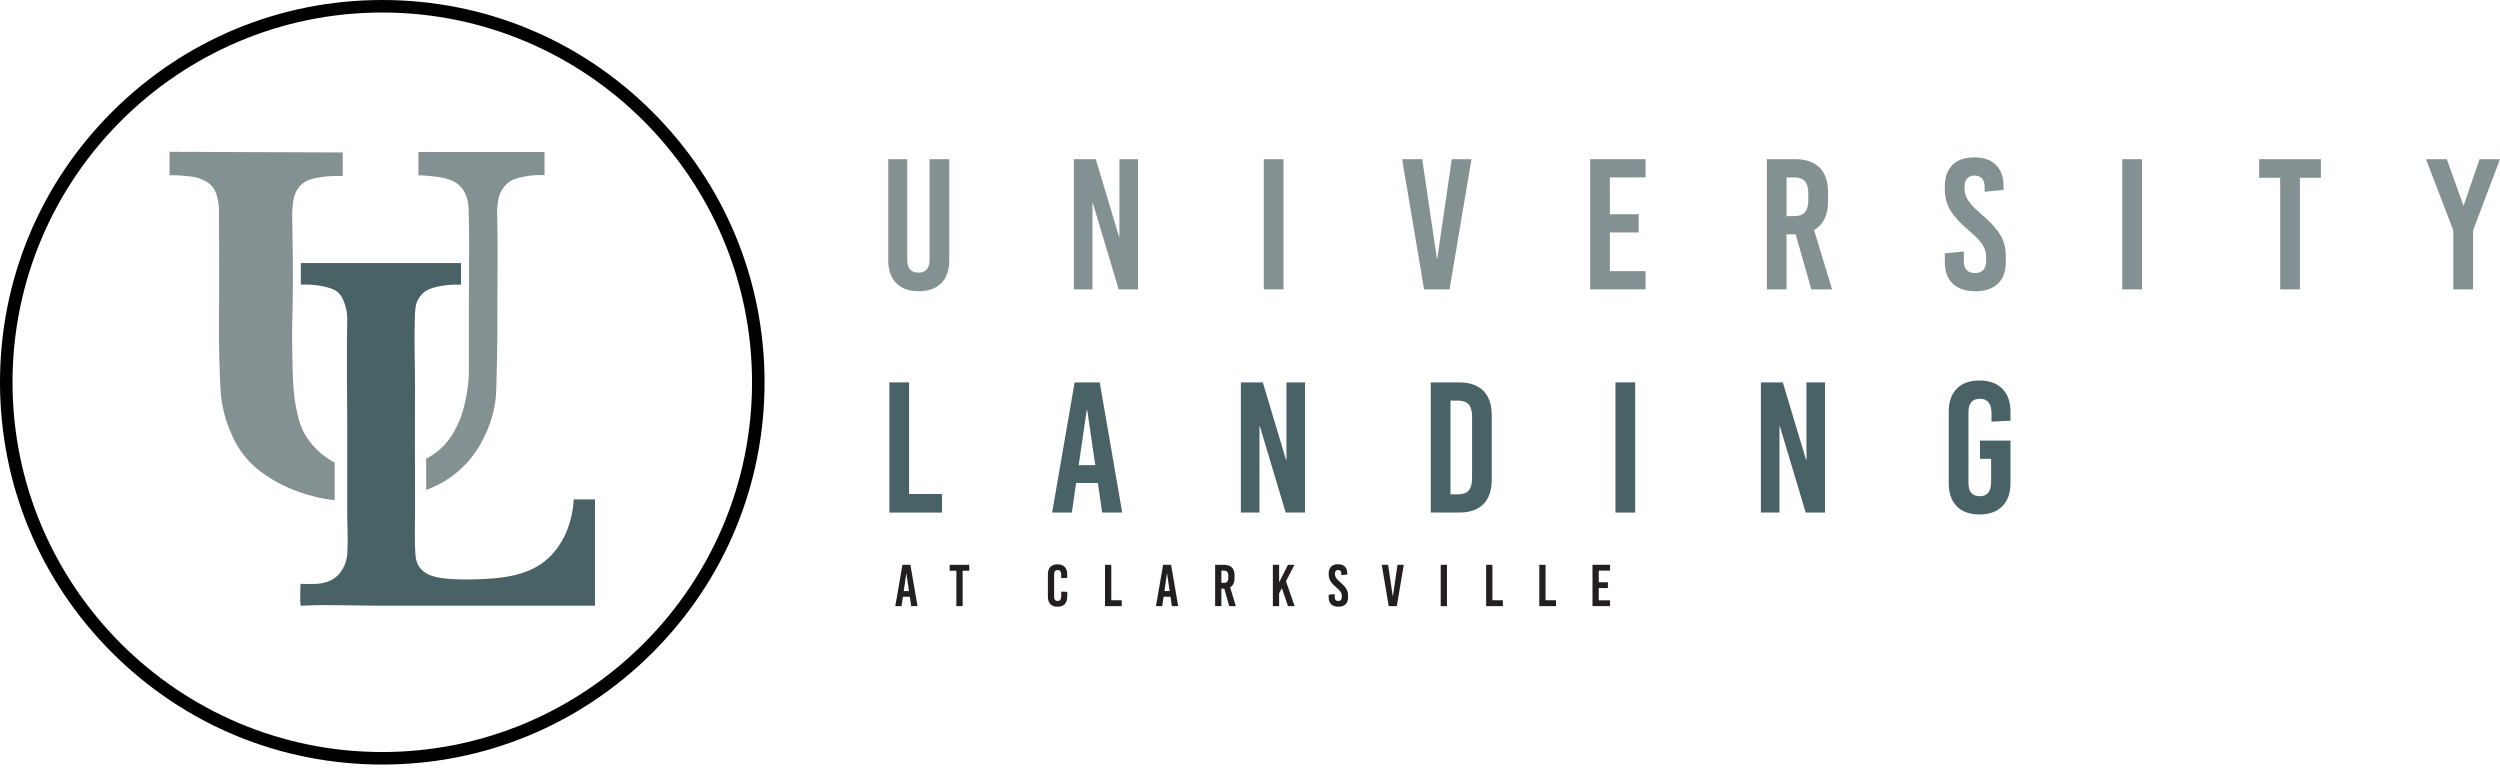 <svg width="260" height="80" viewBox="0 0 260 80" fill="none" xmlns="http://www.w3.org/2000/svg">
<path d="M39.757 79.513C29.137 79.513 19.153 75.377 11.645 67.868C4.136 60.36 0 50.376 0 39.757C0 29.137 4.136 19.153 11.645 11.645C19.153 4.136 29.137 0 39.757 0C50.376 0 60.36 4.134 67.868 11.645C75.377 19.155 79.513 29.137 79.513 39.757C79.513 50.376 75.377 60.36 67.868 67.868C60.36 75.377 50.376 79.513 39.757 79.513ZM39.757 1.302C18.552 1.302 1.302 18.552 1.302 39.757C1.302 60.961 18.552 78.211 39.757 78.211C60.961 78.211 78.211 60.961 78.211 39.757C78.211 18.552 60.961 1.302 39.757 1.302Z" fill="black"/>
<path d="M98.724 27.059C98.724 28.104 98.443 28.904 97.883 29.458C97.321 30.013 96.538 30.29 95.532 30.29C94.526 30.29 93.782 30.013 93.22 29.458C92.659 28.904 92.379 28.104 92.379 27.059V16.556H94.353V27.002C94.353 27.904 94.74 28.355 95.513 28.355C96.287 28.355 96.674 27.904 96.674 27.002V16.556H98.724V27.059Z" fill="#849192"/>
<path d="M118.356 30.096H116.344L113.655 21.121H113.616V30.096H111.681V16.556H113.963L116.381 24.623H116.42V16.556H118.354V30.096H118.356Z" fill="#849192"/>
<path d="M133.483 30.096H131.433V16.556H133.483V30.096Z" fill="#849192"/>
<path d="M150.753 30.096H148.103L145.821 16.556H147.91L149.437 26.886H149.476L150.984 16.556H153.034L150.751 30.096H150.753Z" fill="#849192"/>
<path d="M171.141 18.452H167.427V22.281H170.425V24.176H167.427V28.199H171.141V30.095H165.377V16.555H171.141V18.45V18.452Z" fill="#849192"/>
<path d="M188.375 30.096L186.749 24.372H185.801V30.096H183.751V16.556H186.71C187.819 16.556 188.663 16.85 189.243 17.436C189.824 18.024 190.114 18.87 190.114 19.98V20.948C190.114 22.38 189.63 23.373 188.663 23.927L190.54 30.098H188.373L188.375 30.096ZM185.803 18.452V22.475H186.634C187.123 22.475 187.486 22.339 187.716 22.069C187.947 21.799 188.064 21.379 188.064 20.812V20.116C188.064 19.549 187.949 19.131 187.716 18.859C187.484 18.587 187.123 18.454 186.634 18.454H185.803V18.452Z" fill="#849192"/>
<path d="M207.582 17.157C208.11 17.686 208.374 18.433 208.374 19.4V19.748L206.401 19.942V19.439C206.401 19.052 206.309 18.759 206.129 18.56C205.949 18.361 205.69 18.26 205.355 18.26C205.02 18.26 204.762 18.361 204.582 18.56C204.401 18.761 204.31 19.052 204.31 19.439V19.614C204.31 20.027 204.433 20.431 204.678 20.823C204.924 21.217 205.374 21.69 206.032 22.244C206.973 23.044 207.637 23.765 208.024 24.411C208.411 25.056 208.604 25.778 208.604 26.578V27.255C208.604 28.222 208.331 28.969 207.782 29.497C207.234 30.026 206.451 30.29 205.433 30.29C204.416 30.29 203.631 30.026 203.083 29.497C202.534 28.969 202.26 28.222 202.26 27.255V26.345L204.234 26.152V27.119C204.234 27.971 204.621 28.395 205.394 28.395C206.168 28.395 206.555 27.969 206.555 27.119V26.674C206.555 26.235 206.427 25.82 206.168 25.426C205.91 25.034 205.446 24.552 204.775 23.985C203.847 23.198 203.196 22.486 202.822 21.848C202.448 21.21 202.26 20.49 202.26 19.69V19.4C202.26 18.433 202.525 17.686 203.053 17.157C203.581 16.629 204.336 16.365 205.316 16.365C206.296 16.365 207.05 16.629 207.58 17.157H207.582Z" fill="#849192"/>
<path d="M222.765 30.096H220.716V16.556H222.765V30.096Z" fill="#849192"/>
<path d="M241.373 18.491H239.188V30.096H237.139V18.491H234.953V16.556H241.375V18.491H241.373Z" fill="#849192"/>
<path d="M257.195 23.985V30.096H255.144V23.964L252.3 16.556H254.467L256.189 21.353H256.228L257.872 16.556H260L257.195 23.985Z" fill="#849192"/>
<path d="M94.544 51.373H97.969V53.307H92.495V39.768H94.544V51.373Z" fill="#496265"/>
<path d="M116.712 53.307H114.624L114.179 50.231H111.916L111.471 53.307H109.422L111.761 39.768H114.372L116.712 53.307ZM113.017 42.669L112.185 48.375H113.908L113.076 42.669H113.018H113.017Z" fill="#496265"/>
<path d="M135.726 53.307H133.713L131.024 44.332H130.985V53.307H129.051V39.768H131.333L133.75 47.834H133.789V39.768H135.724V53.307H135.726Z" fill="#496265"/>
<path d="M154.274 40.647C154.854 41.235 155.144 42.081 155.144 43.192V49.883C155.144 50.992 154.854 51.84 154.274 52.428C153.694 53.016 152.849 53.307 151.741 53.307H148.8V39.768H151.741C152.849 39.768 153.694 40.062 154.274 40.647ZM150.852 41.663V51.412H151.665C152.154 51.412 152.516 51.276 152.747 51.007C152.978 50.737 153.095 50.317 153.095 49.75V43.328C153.095 42.76 152.98 42.342 152.747 42.07C152.515 41.799 152.154 41.665 151.665 41.665H150.852V41.663Z" fill="#496265"/>
<path d="M170.059 53.307H168.009V39.768H170.059V53.307Z" fill="#496265"/>
<path d="M189.807 53.307H187.794L185.105 44.332H185.066V53.307H183.132V39.768H185.414L187.832 47.834H187.871V39.768H189.805V53.307H189.807Z" fill="#496265"/>
<path d="M208.24 40.426C208.807 40.993 209.092 41.793 209.092 42.825V43.753L207.118 43.85V43.037C207.118 41.992 206.719 41.471 205.919 41.471C205.519 41.471 205.219 41.587 205.019 41.819C204.818 42.052 204.719 42.394 204.719 42.844V50.233C204.719 51.148 205.112 51.606 205.898 51.606C206.298 51.606 206.594 51.479 206.787 51.228C206.981 50.977 207.078 50.581 207.078 50.038V47.717H205.917V45.822H209.09V50.252C209.09 51.284 208.805 52.084 208.238 52.651C207.671 53.218 206.877 53.503 205.859 53.503C204.842 53.503 204.053 53.22 203.499 52.651C202.945 52.084 202.668 51.284 202.668 50.252V42.823C202.668 41.791 202.945 40.993 203.499 40.424C204.053 39.857 204.84 39.572 205.859 39.572C206.878 39.572 207.671 39.857 208.238 40.424L208.24 40.426Z" fill="#496265"/>
<path d="M95.424 63.038H94.762L94.621 62.062H93.903L93.761 63.038H93.111L93.853 58.742H94.682L95.424 63.038ZM94.251 59.663L93.987 61.474H94.533L94.269 59.663H94.251Z" fill="#231F20"/>
<path d="M100.807 59.356H100.113V63.038H99.462V59.356H98.768V58.742H100.807V59.356Z" fill="#231F20"/>
<path d="M110.727 58.952C110.906 59.134 110.993 59.387 110.993 59.711V60.098L110.366 60.13V59.78C110.366 59.449 110.244 59.283 109.998 59.283C109.879 59.283 109.788 59.32 109.725 59.393C109.661 59.467 109.63 59.575 109.63 59.718V62.064C109.63 62.207 109.661 62.315 109.725 62.389C109.788 62.464 109.879 62.499 109.998 62.499C110.244 62.499 110.366 62.333 110.366 62.002V61.524L110.993 61.556V62.071C110.993 62.395 110.904 62.648 110.727 62.83C110.549 63.012 110.301 63.103 109.981 63.103C109.661 63.103 109.421 63.014 109.245 62.834C109.068 62.653 108.981 62.4 108.981 62.073V59.717C108.981 59.389 109.068 59.136 109.245 58.956C109.421 58.776 109.667 58.686 109.981 58.686C110.296 58.686 110.549 58.777 110.727 58.96V58.952Z" fill="#231F20"/>
<path d="M115.574 62.425H116.66V63.038H114.923V58.742H115.574V62.425Z" fill="#231F20"/>
<path d="M122.534 63.038H121.871L121.73 62.062H121.012L120.871 63.038H120.22L120.962 58.742H121.791L122.534 63.038ZM121.362 59.663L121.098 61.474H121.645L121.38 59.663H121.362Z" fill="#231F20"/>
<path d="M127.842 63.038L127.326 61.221H127.025V63.038H126.374V58.742H127.313C127.665 58.742 127.933 58.835 128.117 59.021C128.301 59.207 128.392 59.477 128.392 59.828V60.135C128.392 60.589 128.24 60.905 127.933 61.08L128.528 63.038H127.84H127.842ZM127.025 59.343V60.619H127.289C127.445 60.619 127.559 60.576 127.633 60.49C127.708 60.405 127.743 60.271 127.743 60.092V59.871C127.743 59.691 127.706 59.559 127.633 59.473C127.559 59.387 127.445 59.345 127.289 59.345H127.025V59.343Z" fill="#231F20"/>
<path d="M133.741 60.447L134.643 63.038H133.949L133.311 61.16L133.029 61.712V63.038H132.378V58.742H133.029V60.535H133.042L133.944 58.742H134.625L133.741 60.447Z" fill="#231F20"/>
<path d="M139.871 58.932C140.039 59.099 140.122 59.337 140.122 59.644V59.754L139.496 59.815V59.655C139.496 59.532 139.468 59.44 139.41 59.376C139.352 59.313 139.271 59.281 139.164 59.281C139.058 59.281 138.977 59.313 138.919 59.376C138.861 59.44 138.833 59.532 138.833 59.655V59.711C138.833 59.843 138.872 59.969 138.951 60.094C139.029 60.219 139.172 60.369 139.38 60.546C139.68 60.799 139.89 61.03 140.013 61.234C140.135 61.439 140.197 61.668 140.197 61.922V62.136C140.197 62.443 140.109 62.681 139.936 62.849C139.762 63.016 139.514 63.1 139.191 63.1C138.867 63.1 138.618 63.016 138.445 62.849C138.27 62.681 138.184 62.443 138.184 62.136V61.848L138.811 61.787V62.093C138.811 62.363 138.934 62.499 139.179 62.499C139.425 62.499 139.548 62.363 139.548 62.093V61.952C139.548 61.813 139.507 61.681 139.425 61.556C139.343 61.431 139.196 61.279 138.982 61.099C138.688 60.849 138.48 60.622 138.363 60.42C138.244 60.217 138.184 59.99 138.184 59.735V59.642C138.184 59.335 138.268 59.097 138.435 58.93C138.603 58.763 138.843 58.679 139.153 58.679C139.464 58.679 139.704 58.763 139.871 58.93V58.932Z" fill="#231F20"/>
<path d="M145.267 63.038H144.426L143.703 58.742H144.365L144.85 62.019H144.863L145.341 58.742H145.992L145.269 63.038H145.267Z" fill="#231F20"/>
<path d="M150.484 63.038H149.833V58.742H150.484V63.038Z" fill="#231F20"/>
<path d="M155.21 62.425H156.296V63.038H154.559V58.742H155.21V62.425Z" fill="#231F20"/>
<path d="M160.739 62.425H161.825V63.038H160.088V58.742H160.739V62.425Z" fill="#231F20"/>
<path d="M167.447 59.343H166.268V60.557H167.221V61.158H166.268V62.434H167.447V63.035H165.619V58.738H167.447V59.339V59.343Z" fill="#231F20"/>
<path d="M17.635 15.788V18.227C18.082 18.215 18.582 18.229 19.129 18.282C19.888 18.359 20.267 18.383 20.717 18.547C21.082 18.68 21.76 18.93 22.21 19.586C22.482 19.982 22.564 20.369 22.664 20.853C22.774 21.374 22.787 21.816 22.778 22.119C22.793 27.081 22.796 30.885 22.778 33.45C22.77 34.37 22.752 36.362 22.867 39.037C22.914 40.11 22.936 40.645 22.966 40.938C23.038 41.631 23.196 43.015 23.858 44.639C24.169 45.398 24.666 46.592 25.759 47.815C26.663 48.829 27.539 49.374 28.27 49.83C28.616 50.045 30.318 51.083 32.864 51.688C33.662 51.877 34.337 51.974 34.807 52.028V48.1C34.024 47.696 33.455 47.233 33.078 46.88C32.103 45.965 31.629 45.037 31.504 44.782C31.341 44.445 31.136 43.96 30.909 42.952C30.528 41.267 30.485 39.889 30.455 38.981C30.355 35.879 30.372 34.326 30.385 33.933C30.463 31.703 30.509 28.158 30.385 22.32C30.385 22.123 30.394 21.844 30.427 21.511C30.487 20.924 30.532 20.488 30.753 20.021C30.838 19.839 31.047 19.421 31.489 19.071C31.83 18.803 32.178 18.682 32.538 18.589C33.716 18.286 34.988 18.284 35.644 18.307V15.854C29.641 15.831 23.639 15.809 17.635 15.787V15.788Z" fill="#849192"/>
<path d="M44.322 50.951V47.704C44.787 47.462 45.448 47.056 46.095 46.4C46.798 45.686 47.163 45.007 47.428 44.499C48.063 43.29 48.284 42.247 48.464 41.365C48.595 40.724 48.728 39.855 48.762 38.814V31.737C48.762 29.527 48.794 27.318 48.786 25.108C48.782 23.979 48.769 22.852 48.738 21.723C48.712 20.81 48.44 19.882 47.735 19.252C47.175 18.751 46.435 18.547 45.71 18.426C45.526 18.396 43.515 18.143 43.515 18.279V15.811H56.633V18.221C55.712 18.163 54.972 18.271 54.477 18.377C53.754 18.532 53.25 18.645 52.761 19.073C52.285 19.489 52.069 19.988 51.994 20.165C51.838 20.537 51.801 20.853 51.753 21.241C51.675 21.881 51.706 22.37 51.71 22.447C51.758 23.297 51.756 28.084 51.725 34.997C51.702 36.786 51.671 38.321 51.639 39.535C51.606 40.867 51.583 41.384 51.455 42.117C51.208 43.519 50.756 44.641 50.378 45.407C50.049 46.075 49.402 47.36 48.081 48.626C46.72 49.932 45.28 50.605 44.324 50.951H44.322Z" fill="#849192"/>
<path d="M31.287 29.609V27.359H47.944V29.609C47.075 29.568 46.365 29.652 45.864 29.741C44.644 29.957 44.224 30.286 44.107 30.385C43.707 30.716 43.506 31.093 43.445 31.216C43.166 31.778 43.169 32.408 43.145 33.02C43.06 35.298 43.158 37.573 43.158 39.849C43.158 42.016 43.154 44.185 43.151 46.352C43.147 48.277 43.154 50.2 43.167 52.125C43.181 54.05 43.08 55.865 43.208 57.71C43.316 59.257 44.41 59.895 45.836 60.103C47.136 60.293 48.457 60.286 49.77 60.239C52.017 60.161 54.371 59.931 56.235 58.673C58.402 57.213 59.532 54.548 59.668 51.939C60.405 51.939 61.143 51.939 61.88 51.941C61.88 55.625 61.88 59.311 61.88 62.995C57.167 62.995 52.456 62.995 47.743 62.995C44.972 62.995 42.202 62.995 39.431 62.995C36.725 62.995 33.969 62.847 31.268 63.001C31.169 62.274 31.251 61.463 31.251 60.721C32.332 60.721 33.481 60.851 34.474 60.325C35.481 59.793 36.052 58.668 36.12 57.559C36.208 56.136 36.111 54.673 36.111 53.244V43.813C36.111 40.296 36.033 36.768 36.111 33.251C36.119 32.922 36.094 32.449 35.942 31.908C35.812 31.448 35.631 30.814 35.092 30.357C34.919 30.21 34.651 30.033 33.902 29.847C33.321 29.702 32.432 29.546 31.292 29.602L31.287 29.609Z" fill="#496265"/>
</svg>

